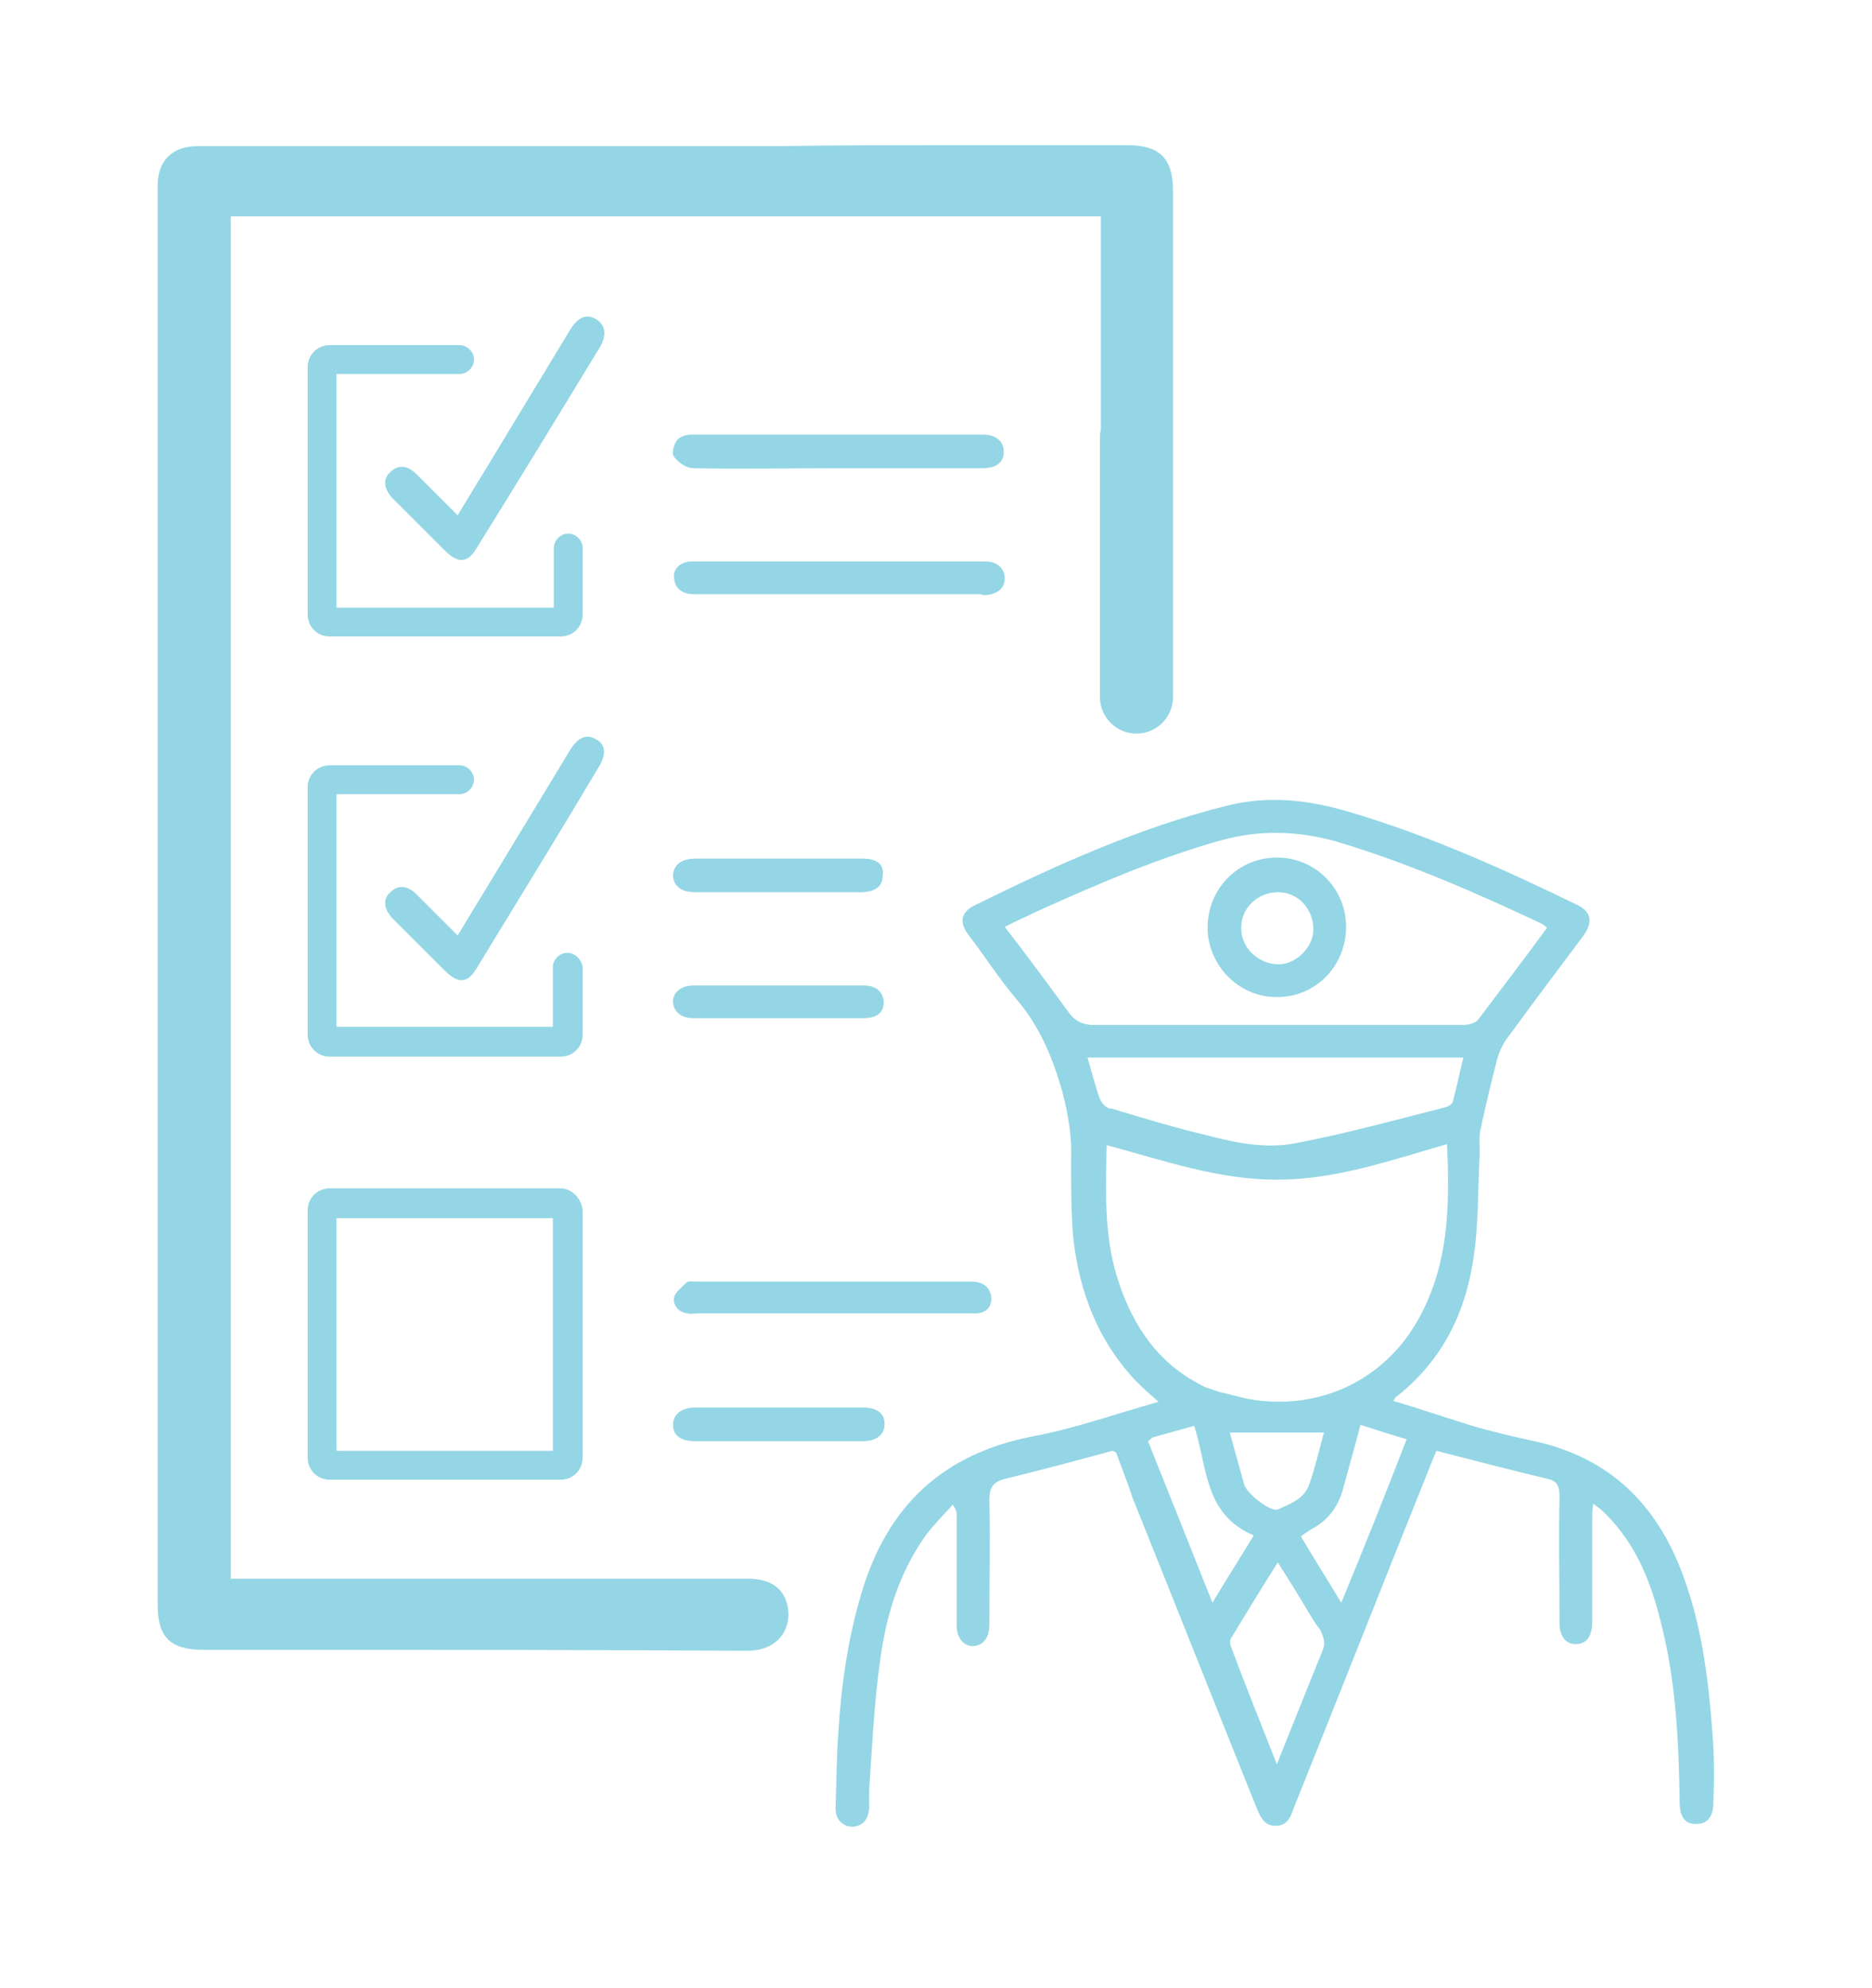 <?xml version="1.0" encoding="utf-8"?>
<!-- Generator: Adobe Illustrator 21.0.0, SVG Export Plug-In . SVG Version: 6.00 Build 0)  -->
<svg version="1.1" id="Capa_1" xmlns="http://www.w3.org/2000/svg" xmlns:xlink="http://www.w3.org/1999/xlink" x="0px" y="0px"
	 viewBox="0 0 194.7 206.8" style="enable-background:new 0 0 194.7 206.8;" xml:space="preserve">
<style type="text/css">
	.st0{fill:#94D6E5;}
</style>
<g>
	<path class="st0" d="M60.6,100.6L60.6,100.6c-0.1-0.8-0.8-1.5-1.6-1.5s-1.5,0.7-1.5,1.5v6.2H35V82.6h12.8c0.8,0,1.5-0.7,1.5-1.5
		s-0.7-1.5-1.5-1.5H34.3c-1.3,0-2.3,1-2.3,2.3v25.7c0,1.3,1,2.3,2.3,2.3h24c1.3,0,2.3-1,2.3-2.3V100.6z"/>
	<path class="st0" d="M178.1,180.2c-0.4-5.5-1.1-11-3-16.2c-2.7-7.5-7.7-12.4-15.5-14.1c-2.3-0.5-4.5-1-6.8-1.7
		c-2.6-0.8-5.2-1.7-7.9-2.5c0.2-0.2,0.2-0.4,0.3-0.4c4.6-3.6,7.1-8.4,8-14.1c0.6-3.7,0.5-7.5,0.7-11.3c0-0.8-0.1-1.7,0.1-2.5
		c0.5-2.4,1.1-4.8,1.7-7.2c0.2-0.7,0.5-1.4,0.9-2c2.7-3.7,5.4-7.3,8.1-10.9c1-1.4,0.8-2.5-0.7-3.2c-7.6-3.7-15.4-7.2-23.5-9.6
		c-4.3-1.3-8.5-1.8-12.9-0.7c-9.2,2.3-17.8,6.2-26.3,10.4c-1.4,0.7-1.5,1.8-0.6,3c1.7,2.2,3.2,4.6,5,6.7c2.4,2.8,3.8,6.1,4.8,9.7
		c0.6,2.3,1,4.6,0.9,7c0,2.6,0,5.3,0.2,7.9c0.6,5.8,2.6,11.1,6.8,15.4c0.6,0.6,1.2,1.1,2.1,1.9c-4.6,1.3-8.8,2.8-13.1,3.6
		c-9.3,1.8-15.1,7.2-17.8,16.3c-1.4,4.7-2.1,9.5-2.4,14.4c-0.2,2.7-0.2,5.3-0.3,8c0,1.2,0.8,1.9,1.8,1.9c1.1-0.1,1.6-0.8,1.7-1.9
		c0-0.7,0-1.4,0-2c0.3-4.4,0.5-8.7,1.1-13.1c0.6-4.7,1.9-9.2,4.7-13.2c0.9-1.2,1.9-2.2,2.9-3.3c0.3,0.5,0.4,0.7,0.4,1
		c0,3.9,0,7.7,0,11.6c0,1.3,0.8,2.2,1.8,2.1c1-0.1,1.6-0.9,1.6-2.2c0-4.3,0.1-8.7,0-13c0-1.3,0.4-1.9,1.7-2.2
		c3.7-0.9,7.4-1.9,11.1-2.9c0.1,0,0.2,0.1,0.4,0.2c0.5,1.4,1.1,2.9,1.6,4.4c0.1,0.3,0.2,0.6,0.3,0.8c4.3,10.7,8.5,21.3,12.8,32
		c0.4,0.9,0.8,1.6,1.9,1.6c1.1,0,1.5-0.8,1.8-1.7c4.7-11.7,9.3-23.4,14-35.1c0.3-0.8,0.6-1.5,0.9-2.2c3.9,1,7.7,2,11.5,2.9
		c1,0.2,1.3,0.7,1.3,1.8c-0.1,4.4,0,8.7,0,13.1c0,1.5,0.6,2.3,1.7,2.3s1.7-0.8,1.7-2.3c0-3.5,0-7,0-10.6c0-0.5,0-1,0.1-1.7
		c0.4,0.3,0.5,0.4,0.7,0.5c3.4,3.1,5.1,7,6.2,11.3c1.7,6.3,2,12.8,2.1,19.3c0,1.5,0.6,2.3,1.8,2.2c1.1,0,1.7-0.8,1.7-2.2
		C178.3,185.2,178.3,182.7,178.1,180.2z M111.3,105.5c-2.2-3-4.4-6-6.8-9.1c1.4-0.7,2.7-1.3,4-1.9c6-2.7,12.1-5.3,18.5-7.1
		c4-1.1,7.9-1,11.9,0.1c7.4,2.2,14.5,5.3,21.5,8.6c0.1,0.1,0.3,0.2,0.5,0.4c-2.4,3.3-4.8,6.4-7.2,9.6c-0.3,0.3-0.9,0.5-1.4,0.5
		c-6.1,0-12.2,0-18.3,0c-6.9,0-13.8,0-20.6,0C112.5,106.5,111.9,106.2,111.3,105.5z M114.4,114.3c-0.5-1.3-0.8-2.7-1.3-4.3
		c13.1,0,26,0,39.1,0c-0.4,1.6-0.7,3.1-1.1,4.6c-0.1,0.3-0.5,0.5-0.9,0.6c-5.1,1.3-10.2,2.7-15.4,3.7c-3.1,0.6-6.2,0-9.2-0.8
		c-3.4-0.8-6.7-1.8-10-2.8C115.2,115.4,114.6,114.8,114.4,114.3z M116.3,133.2c-1.5-4.6-1.3-9.3-1.2-14.1c5.9,1.6,11.6,3.6,17.7,3.6
		c6.1,0,11.8-2,17.7-3.7c0.3,6.5,0.2,12.8-3.2,18.6c-3.6,6.1-10.3,9.2-17.5,7.9c-1-0.2-1.9-0.5-2.9-0.7l-1.5-0.5
		C120.6,142,117.9,138.1,116.3,133.2z M137.7,149c-0.5,1.8-0.9,3.6-1.5,5.3c-0.5,1.6-2,2.1-3.3,2.7c-0.7,0.3-3.2-1.6-3.5-2.6
		c-0.5-1.8-1-3.6-1.5-5.4C131.2,149,134.4,149,137.7,149z M119.4,149.9c0.2-0.1,0.3-0.3,0.5-0.4l4.3-1.2c1.4,4.3,1,9.2,6.2,11.4
		c-1.4,2.3-2.8,4.5-4.3,7C123.8,160.9,121.6,155.4,119.4,149.9z M137.5,171.8c-1.5,3.7-3,7.5-4.7,11.7c-1.7-4.3-3.3-8.3-4.8-12.3
		c-0.1-0.3-0.1-0.7,0.1-0.9c1.5-2.5,3.1-5.1,4.8-7.8c0.8,1.3,1.6,2.5,2.3,3.7c0.7,1.1,1.3,2.3,2.1,3.3
		C137.7,170.3,137.9,171,137.5,171.8z M139.5,166.7c-1.5-2.5-2.9-4.7-4.2-6.9c0.4-0.3,0.7-0.5,1-0.7c1.8-0.9,2.9-2.4,3.4-4.3
		c0.6-2.2,1.2-4.3,1.8-6.6c1.6,0.5,3.1,1,4.8,1.5C144.1,155.4,141.9,160.9,139.5,166.7z"/>
	<path class="st0" d="M62,76.9c-1-0.6-1.9-0.2-2.7,1.1c-2.8,4.6-5.5,9.1-8.3,13.7c-1.1,1.8-2.2,3.6-3.4,5.6
		c-1.5-1.5-2.9-2.9-4.3-4.3c-0.9-0.9-1.9-1-2.7-0.2c-0.8,0.7-0.7,1.7,0.2,2.7c1.8,1.8,3.6,3.6,5.4,5.4c1.5,1.5,2.5,1.4,3.5-0.4
		c4.2-6.9,8.4-13.7,12.5-20.6C63.1,78.5,63,77.4,62,76.9z"/>
	<path class="st0" d="M72.1,48.7c5,0.1,10,0,15,0s10.1,0,15.1,0c1.4,0,2.2-0.6,2.2-1.7c0-1.1-0.8-1.8-2.2-1.8c-10.1,0-20.2,0-30.3,0
		c-0.5,0-1.2,0.2-1.5,0.6c-0.3,0.4-0.6,1.4-0.3,1.7C70.6,48.2,71.5,48.7,72.1,48.7z"/>
	<path class="st0" d="M102.5,61.9c1.2-0.1,2-0.7,2-1.7c0-1.1-0.8-1.8-2-1.8c-5,0-10.1,0-15.1,0c-1.8,0-3.6,0-5.5,0
		c-3.3,0-6.6,0-9.9,0c-1.2,0-2,0.7-1.9,1.7c0.1,1.1,0.8,1.6,1.8,1.7c0.3,0,0.6,0,0.9,0c1.9,0,3.8,0,5.7,0c7.8,0,15.7,0,23.5,0
		C102.2,61.9,102.3,61.9,102.5,61.9z"/>
	<path class="st0" d="M103.1,135.1c0-1.1-0.8-1.8-2-1.8c-9.5,0-19.1,0-28.6,0c-0.4,0-0.9-0.1-1.1,0.1c-0.5,0.5-1.2,1-1.3,1.6
		c-0.1,0.8,0.5,1.5,1.4,1.6c0.4,0.1,0.8,0,1.1,0c4.6,0,9.2,0,13.9,0c4.9,0,9.8,0,14.6,0C102.4,136.7,103.1,136.1,103.1,135.1z"/>
	<path class="st0" d="M72.3,92.8c2.9,0,5.8,0,8.6,0c2.9,0,5.8,0,8.6,0c1.5,0,2.3-0.6,2.3-1.7c0.2-1.2-0.6-1.8-2.1-1.8
		c-5.8,0-11.5,0-17.3,0c-1.5,0-2.3,0.6-2.4,1.7C70,92.1,70.8,92.8,72.3,92.8z"/>
	<path class="st0" d="M81.1,146.4c-2.9,0-5.8,0-8.8,0c-1.4,0-2.3,0.7-2.3,1.8c0,1.1,0.8,1.7,2.3,1.7c5.8,0,11.6,0,17.4,0
		c1.5,0,2.3-0.7,2.3-1.8c0-1.1-0.8-1.7-2.2-1.7C86.8,146.4,83.9,146.4,81.1,146.4z"/>
	<path class="st0" d="M89.8,102.5c-5.9,0-11.8,0-17.7,0c-1.3,0-2.2,0.8-2.1,1.8c0.1,0.9,0.8,1.6,2.1,1.6c3,0,5.9,0,8.9,0
		c2.9,0,5.8,0,8.8,0c1.4,0,2.1-0.6,2.1-1.6C91.9,103.2,91.2,102.5,89.8,102.5z"/>
	<path class="st0" d="M132.7,103.7c4,0.1,7.2-3.1,7.3-7.1c0.1-4-3-7.3-7-7.4c-4.1-0.1-7.3,3.1-7.4,7.1
		C125.5,100.3,128.8,103.7,132.7,103.7z M132.9,92.8c2.1,0,3.7,1.7,3.7,3.9c0,1.8-1.8,3.6-3.6,3.6c-2.1,0-3.9-1.7-3.9-3.7
		C129,94.5,130.8,92.8,132.9,92.8z"/>
	<path class="st0" d="M58.3,123.6h-24c-1.3,0-2.3,1-2.3,2.3v25.7c0,1.3,1,2.3,2.3,2.3h24c1.3,0,2.3-1,2.3-2.3v-25.7
		C60.5,124.7,59.5,123.6,58.3,123.6z M57.5,150.9H35v-24.2h22.5V150.9z"/>
	<path class="st0" d="M47.8,38.9c0.8,0,1.5-0.7,1.5-1.5s-0.7-1.5-1.5-1.5H34.3c-1.3,0-2.3,1-2.3,2.3v25.7c0,1.3,1,2.3,2.3,2.3h24
		c1.3,0,2.3-1,2.3-2.3V57c0-0.8-0.7-1.5-1.5-1.5c-0.8,0-1.5,0.7-1.5,1.5v6.2H35V38.9H47.8z"/>
	<path class="st0" d="M62,33.2c-1-0.6-1.9-0.2-2.7,1.1c-2.8,4.6-5.5,9.1-8.3,13.7c-1.1,1.8-2.2,3.6-3.4,5.6
		c-1.5-1.5-2.9-2.9-4.3-4.3c-0.9-0.9-1.9-1-2.7-0.2c-0.8,0.7-0.7,1.7,0.2,2.7c1.8,1.8,3.6,3.6,5.4,5.4c1.5,1.5,2.5,1.4,3.5-0.4
		C54,49.9,58.2,43,62.4,36.1C63.1,34.9,63,33.8,62,33.2z"/>
	<path class="st0" d="M77.8,164.2H24V22.5h90.5v22.1c0,0.2-0.1,0.4-0.1,0.7v27.2c0,2.1,1.7,3.8,3.8,3.8s3.8-1.7,3.8-3.8V19.8
		c0-3.3-1.4-4.7-4.7-4.7H98.7c-5.9,0-11.8,0-17.7,0.1c-5.9,0-11.7,0-17.6,0H20.6c-2.7,0-4.2,1.5-4.2,4.1v147.6
		c0,3.4,1.3,4.7,4.8,4.7c1.1,0,2.3,0,3.4,0c2.2,0,4.6,0,6.9,0c15.1,0,30.8,0,46.2,0.1c3,0,4.3-1.9,4.3-3.8
		C82,167,81.7,164.2,77.8,164.2z"/>
</g>
</svg>
